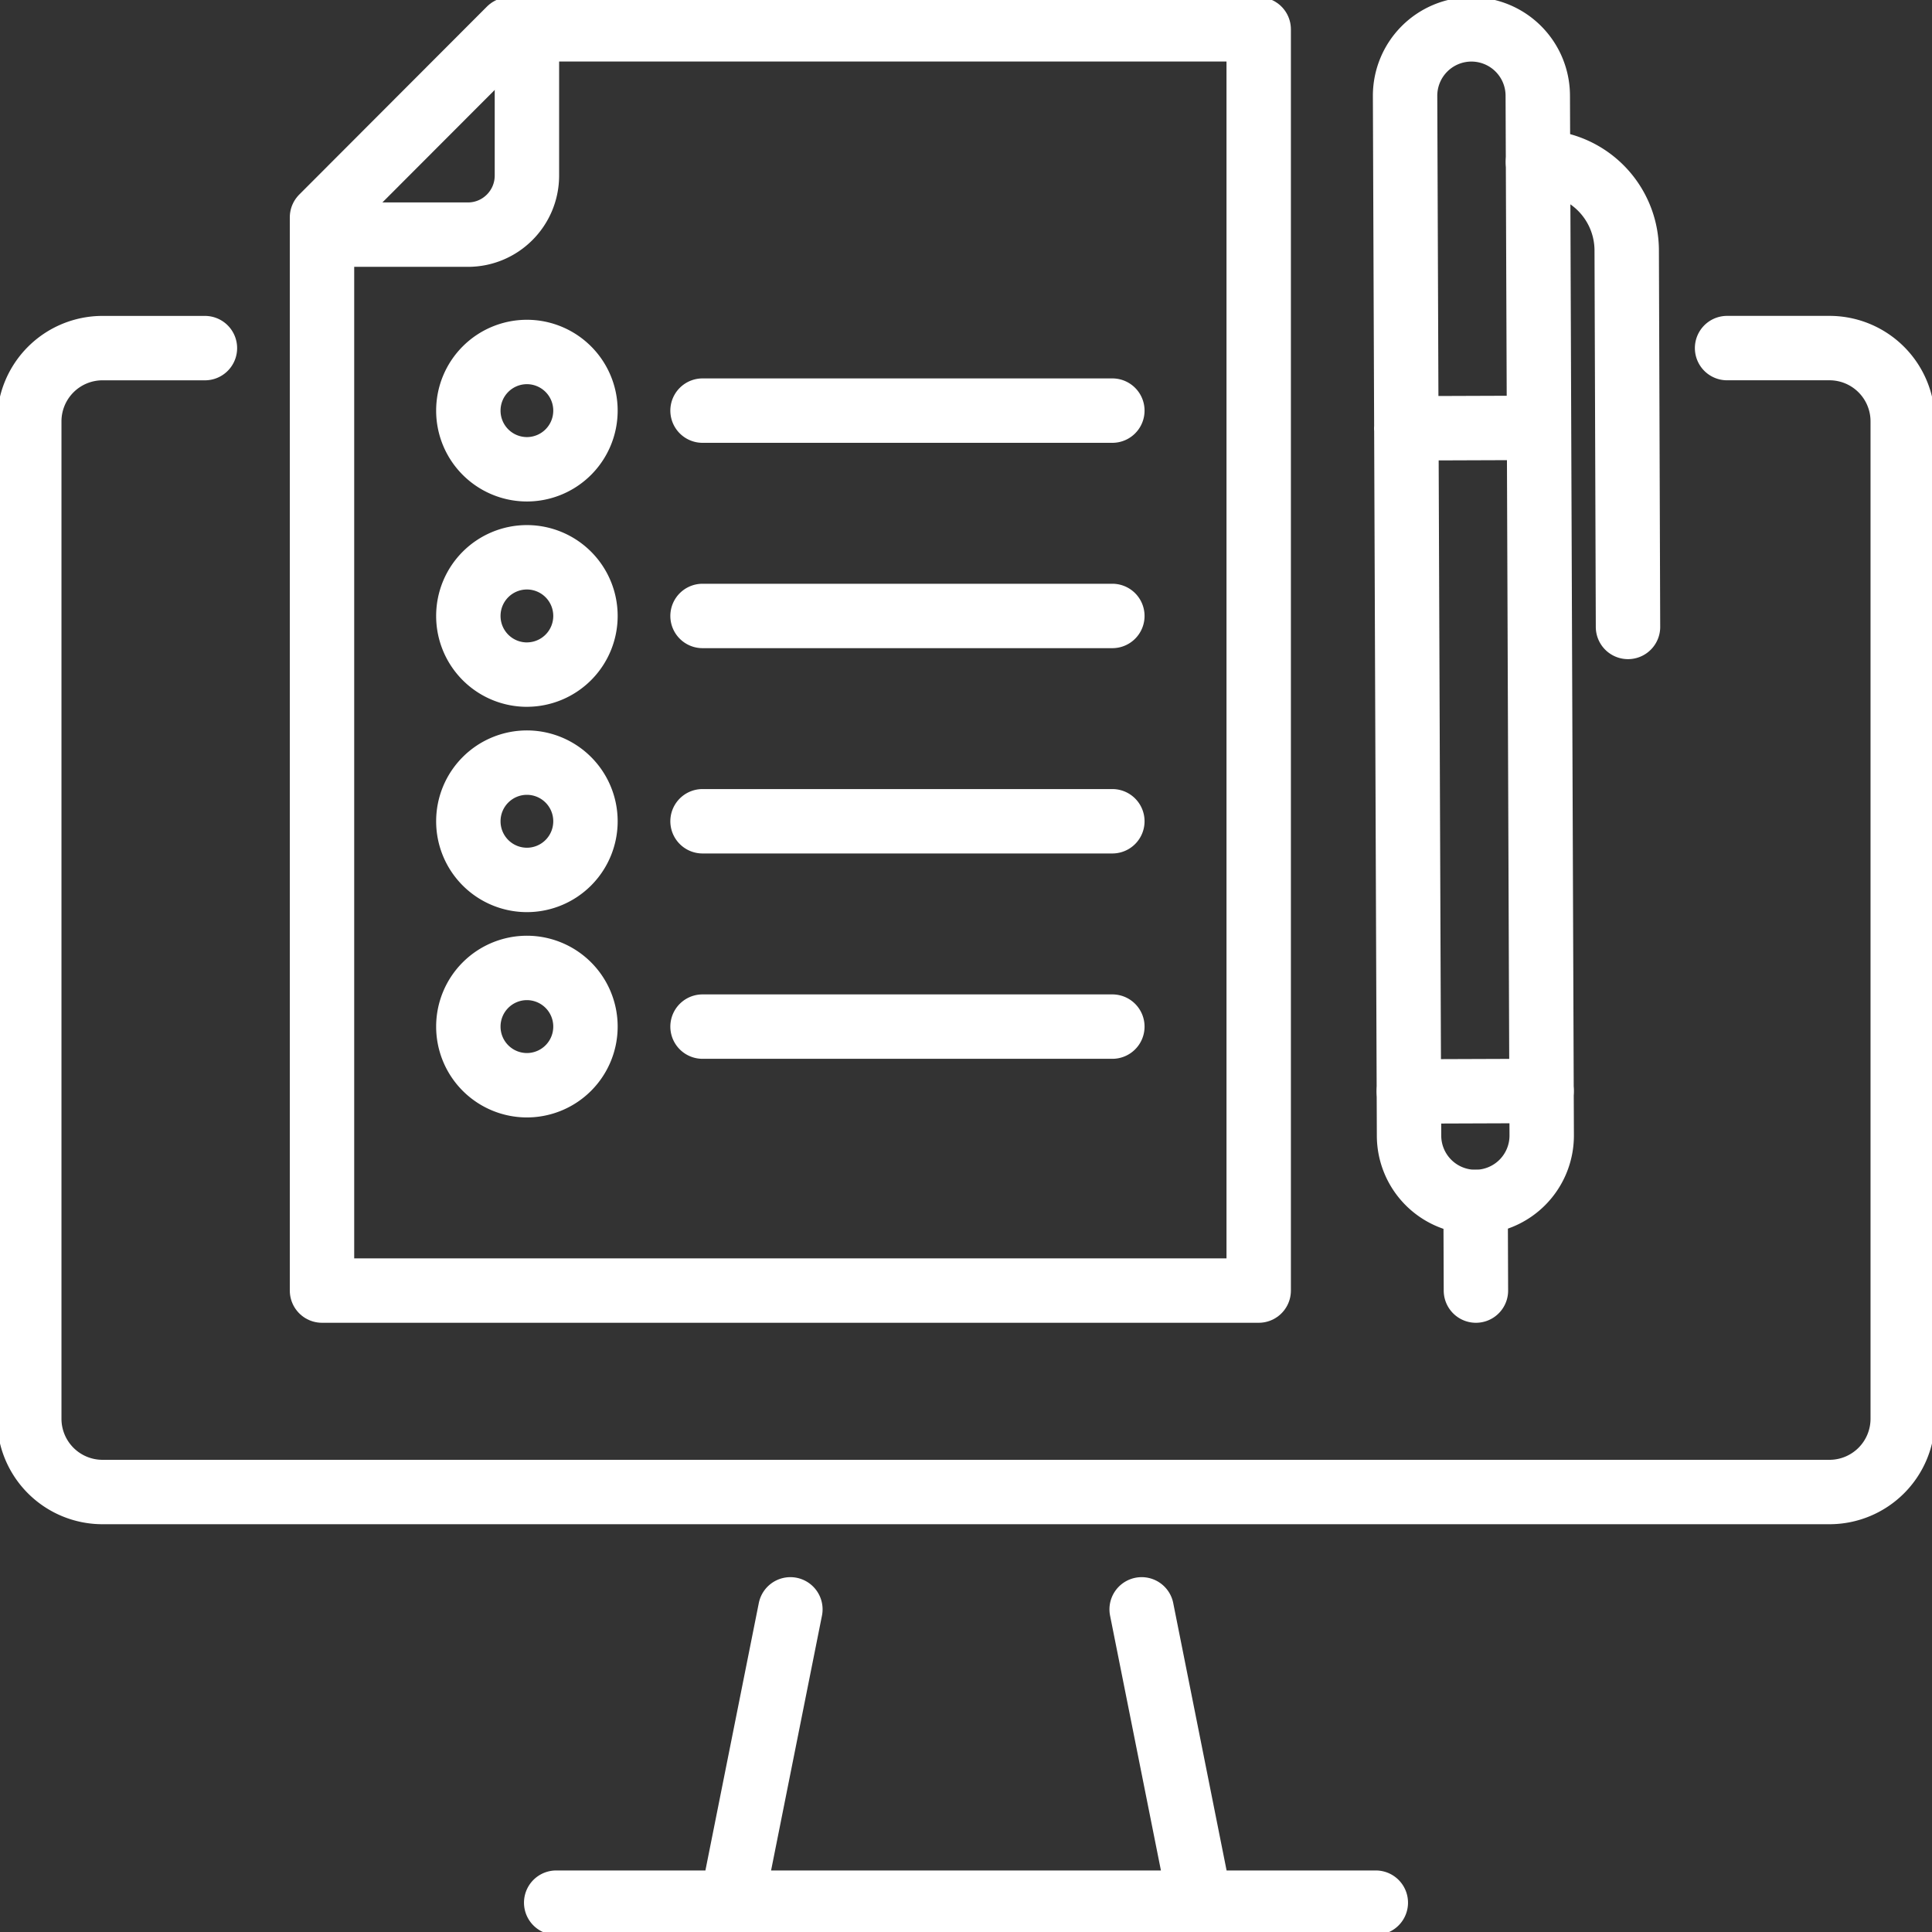 <svg xmlns="http://www.w3.org/2000/svg" width="60" height="60" fill="none">
  <rect width="100%" height="100%" fill="#333333" stroke="none"/>
  <g stroke="#fff" stroke-linecap="round" stroke-linejoin="round" stroke-miterlimit="10" stroke-width="2" clip-path="url(#clip0)">
    <path d="M34.545 12.752H21.818M16.364 14.574a1.82 1.82 0 001.818-1.822 1.82 1.82 0 00-1.818-1.821 1.82 1.82 0 00-1.819 1.822 1.82 1.82 0 001.819 1.821zM34.545 19.129H21.818M16.364 20.95a1.82 1.82 0 001.818-1.821 1.82 1.82 0 00-1.818-1.822 1.82 1.82 0 00-1.819 1.822 1.82 1.82 0 001.819 1.822zM34.545 25.505H21.818M16.364 27.327a1.82 1.82 0 001.818-1.822 1.82 1.82 0 00-1.818-1.821 1.82 1.82 0 00-1.819 1.822 1.82 1.82 0 001.819 1.821zM34.545 31.882H21.818M16.364 33.703a1.82 1.82 0 001.818-1.822 1.82 1.82 0 00-1.818-1.821 1.82 1.82 0 00-1.819 1.821 1.82 1.82 0 001.819 1.822z"/>
    <path d="M39.09 7.031V.911H15.83L10 6.75V40.08h29.09V7.031z"/>
    <path d="M16.364.91v4.541c0 1.014-.82 1.836-1.833 1.836h-4.53M45.826 37.328a2.062 2.062 0 01-2.067-2.056l-.123-32.29A2.062 2.062 0 0145.69.912a2.062 2.062 0 012.067 2.056l.122 32.29a2.062 2.062 0 01-2.052 2.07zM43.672 13.302l4.12-.015"/>
    <path d="M47.763 5.032a2.75 2.75 0 012.756 2.742l.04 11.696M43.754 33.896l4.12-.015M45.826 37.328l.01 2.752M17.273 59.089h25.454M35.455 49.98l1.818 9.11H22.727l1.819-9.11"/>
    <path d="M53.636 10.81h3.182a2.275 2.275 0 012.273 2.278v30.97a2.275 2.275 0 01-2.273 2.278H3.182a2.275 2.275 0 01-2.273-2.277V13.088a2.275 2.275 0 012.273-2.277h3.182"/>
  </g>
  <defs>
    <clipPath id="clip0">
      <path fill="#fff" d="M0 0h60v60H0z"/>
    </clipPath>
  </defs>
</svg>
